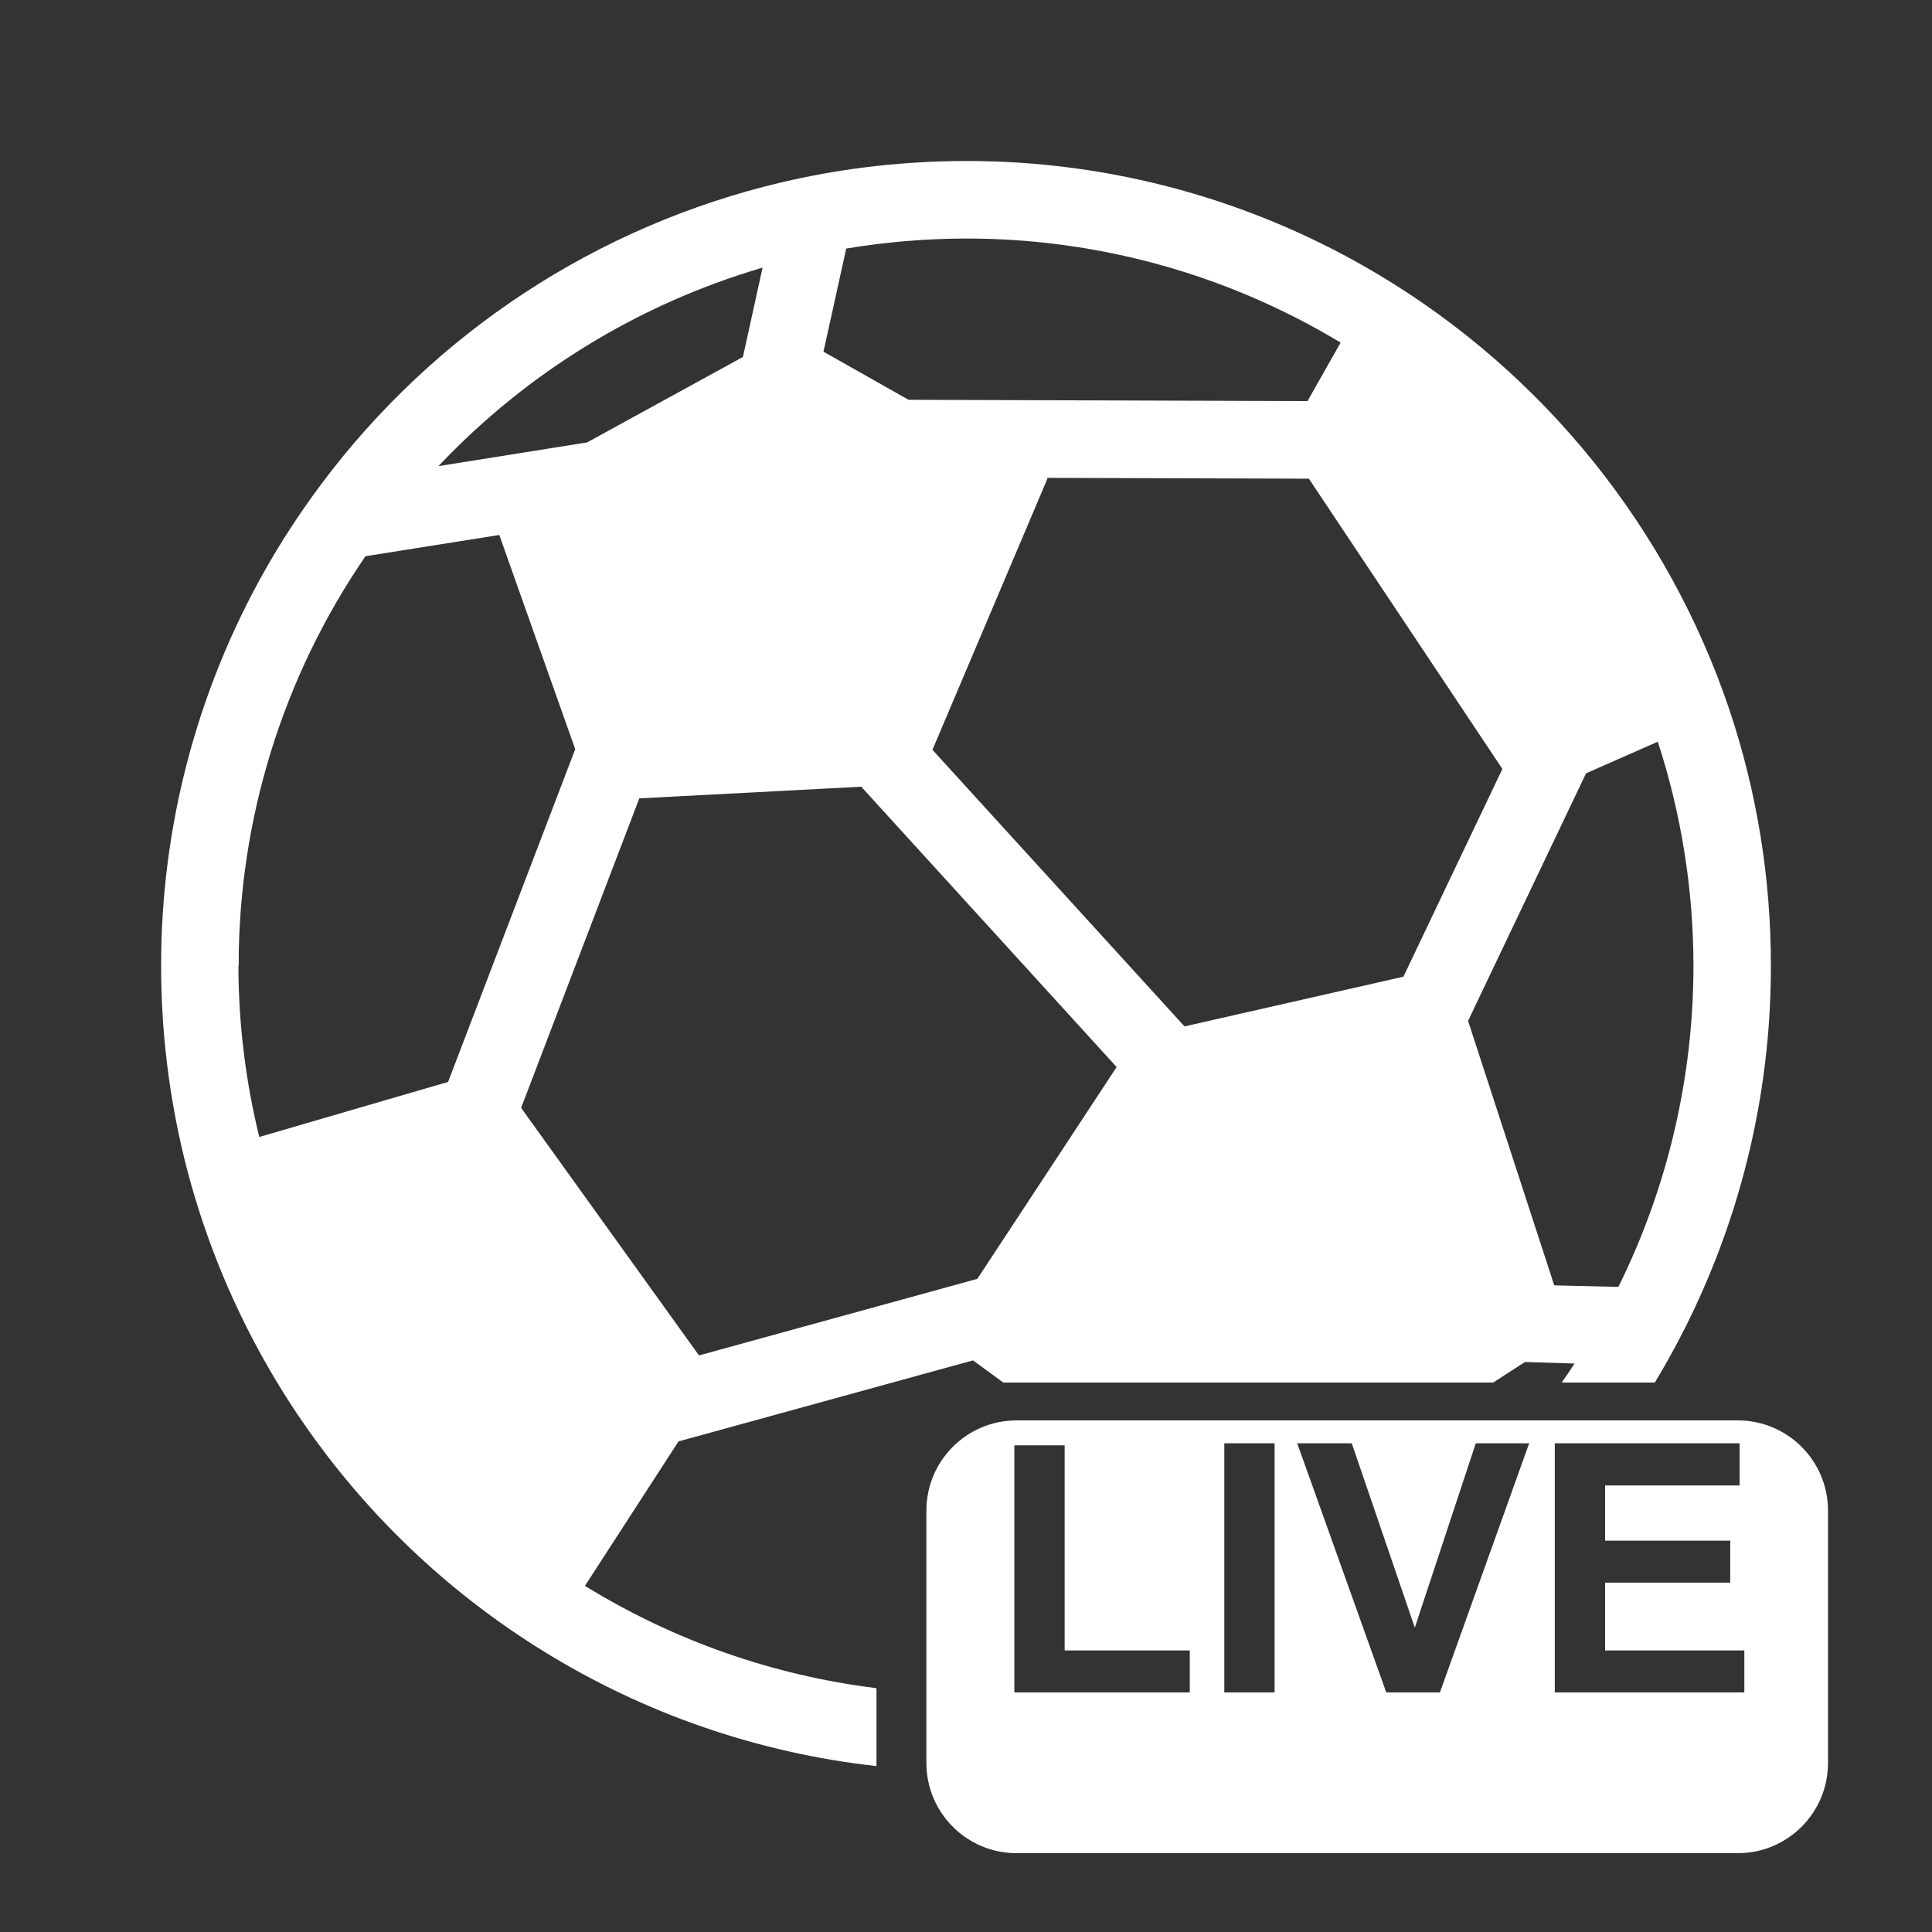 <svg width="30" height="30" viewBox="0 0 30 30" fill="none" xmlns="http://www.w3.org/2000/svg">
<rect x="0" y="0" width="30" height="30" fill="#333333" stroke="none"/>
<path fill-rule="evenodd" clip-rule="evenodd" d="M21.41 4.267C23.972 5.8 25.903 8.197 26.856 11.026C27.284 12.307 27.5 13.648 27.498 14.999C27.5 16.73 27.141 18.442 26.444 20.027C26.266 20.433 26.066 20.828 25.846 21.213C25.797 21.299 25.747 21.384 25.696 21.468H24.25C24.318 21.371 24.384 21.273 24.45 21.173L23.68 21.149L23.186 21.468H15.579L15.109 21.124L10.536 22.382L9.083 24.625C10.465 25.477 12.01 26.017 13.61 26.214V27.424C11.78 27.221 10.011 26.613 8.436 25.638C5.65 23.917 3.649 21.172 2.863 17.994C2.623 17.014 2.502 16.009 2.502 15C2.499 12.859 3.048 10.754 4.096 8.887C4.361 8.415 4.657 7.962 4.981 7.528C6.739 5.17 9.271 3.507 12.134 2.832C12.557 2.732 12.986 2.655 13.417 2.6C13.943 2.534 14.472 2.5 15.002 2.5C17.259 2.497 19.474 3.108 21.41 4.267ZM18.393 15.938L21.792 15.166L23.329 11.94L20.324 7.433L16.247 7.42L16.266 7.429L14.479 11.643L18.393 15.938ZM15.002 3.704C14.378 3.705 13.755 3.757 13.14 3.86L12.787 5.461L14.108 6.208L20.303 6.228L20.817 5.32C19.062 4.261 17.051 3.702 15.002 3.704ZM11.536 5.543L11.841 4.157H11.837C9.918 4.721 8.182 5.784 6.808 7.238L9.116 6.87L11.536 5.543ZM5.675 8.637C4.39 10.51 3.703 12.729 3.706 15H3.702C3.704 15.895 3.813 16.786 4.026 17.655L6.958 16.8L8.932 11.633L7.753 8.307L5.675 8.637ZM13.373 12.216L9.927 12.397L8.092 17.203L10.854 21.047L15.176 19.858L17.339 16.569L13.373 12.216ZM22.796 15.852L24.134 19.959L25.13 19.983C25.898 18.432 26.296 16.725 26.296 14.995C26.295 13.813 26.108 12.64 25.742 11.517L24.628 12.008L22.796 15.852Z" fill="white"/>
<path fill-rule="evenodd" clip-rule="evenodd" d="M15.785 22.056C15.012 22.056 14.385 22.683 14.385 23.456V27.376C14.385 28.149 15.012 28.776 15.785 28.776H26.985C27.758 28.776 28.385 28.149 28.385 27.376V23.456C28.385 22.683 27.758 22.056 26.985 22.056H15.785ZM15.751 22.443V26.28H18.475V25.628H16.532V22.443H15.751ZM19.011 22.411V26.28H19.792V22.411H19.011ZM20.143 22.411L21.526 26.28H22.359L23.745 22.411H22.916L21.969 25.274L20.99 22.411H20.143ZM24.143 22.411V26.28H27.086V25.628H24.924V24.575H26.867V23.923H24.924V23.066H27.012V22.411H24.143Z" fill="white"/>
</svg>
